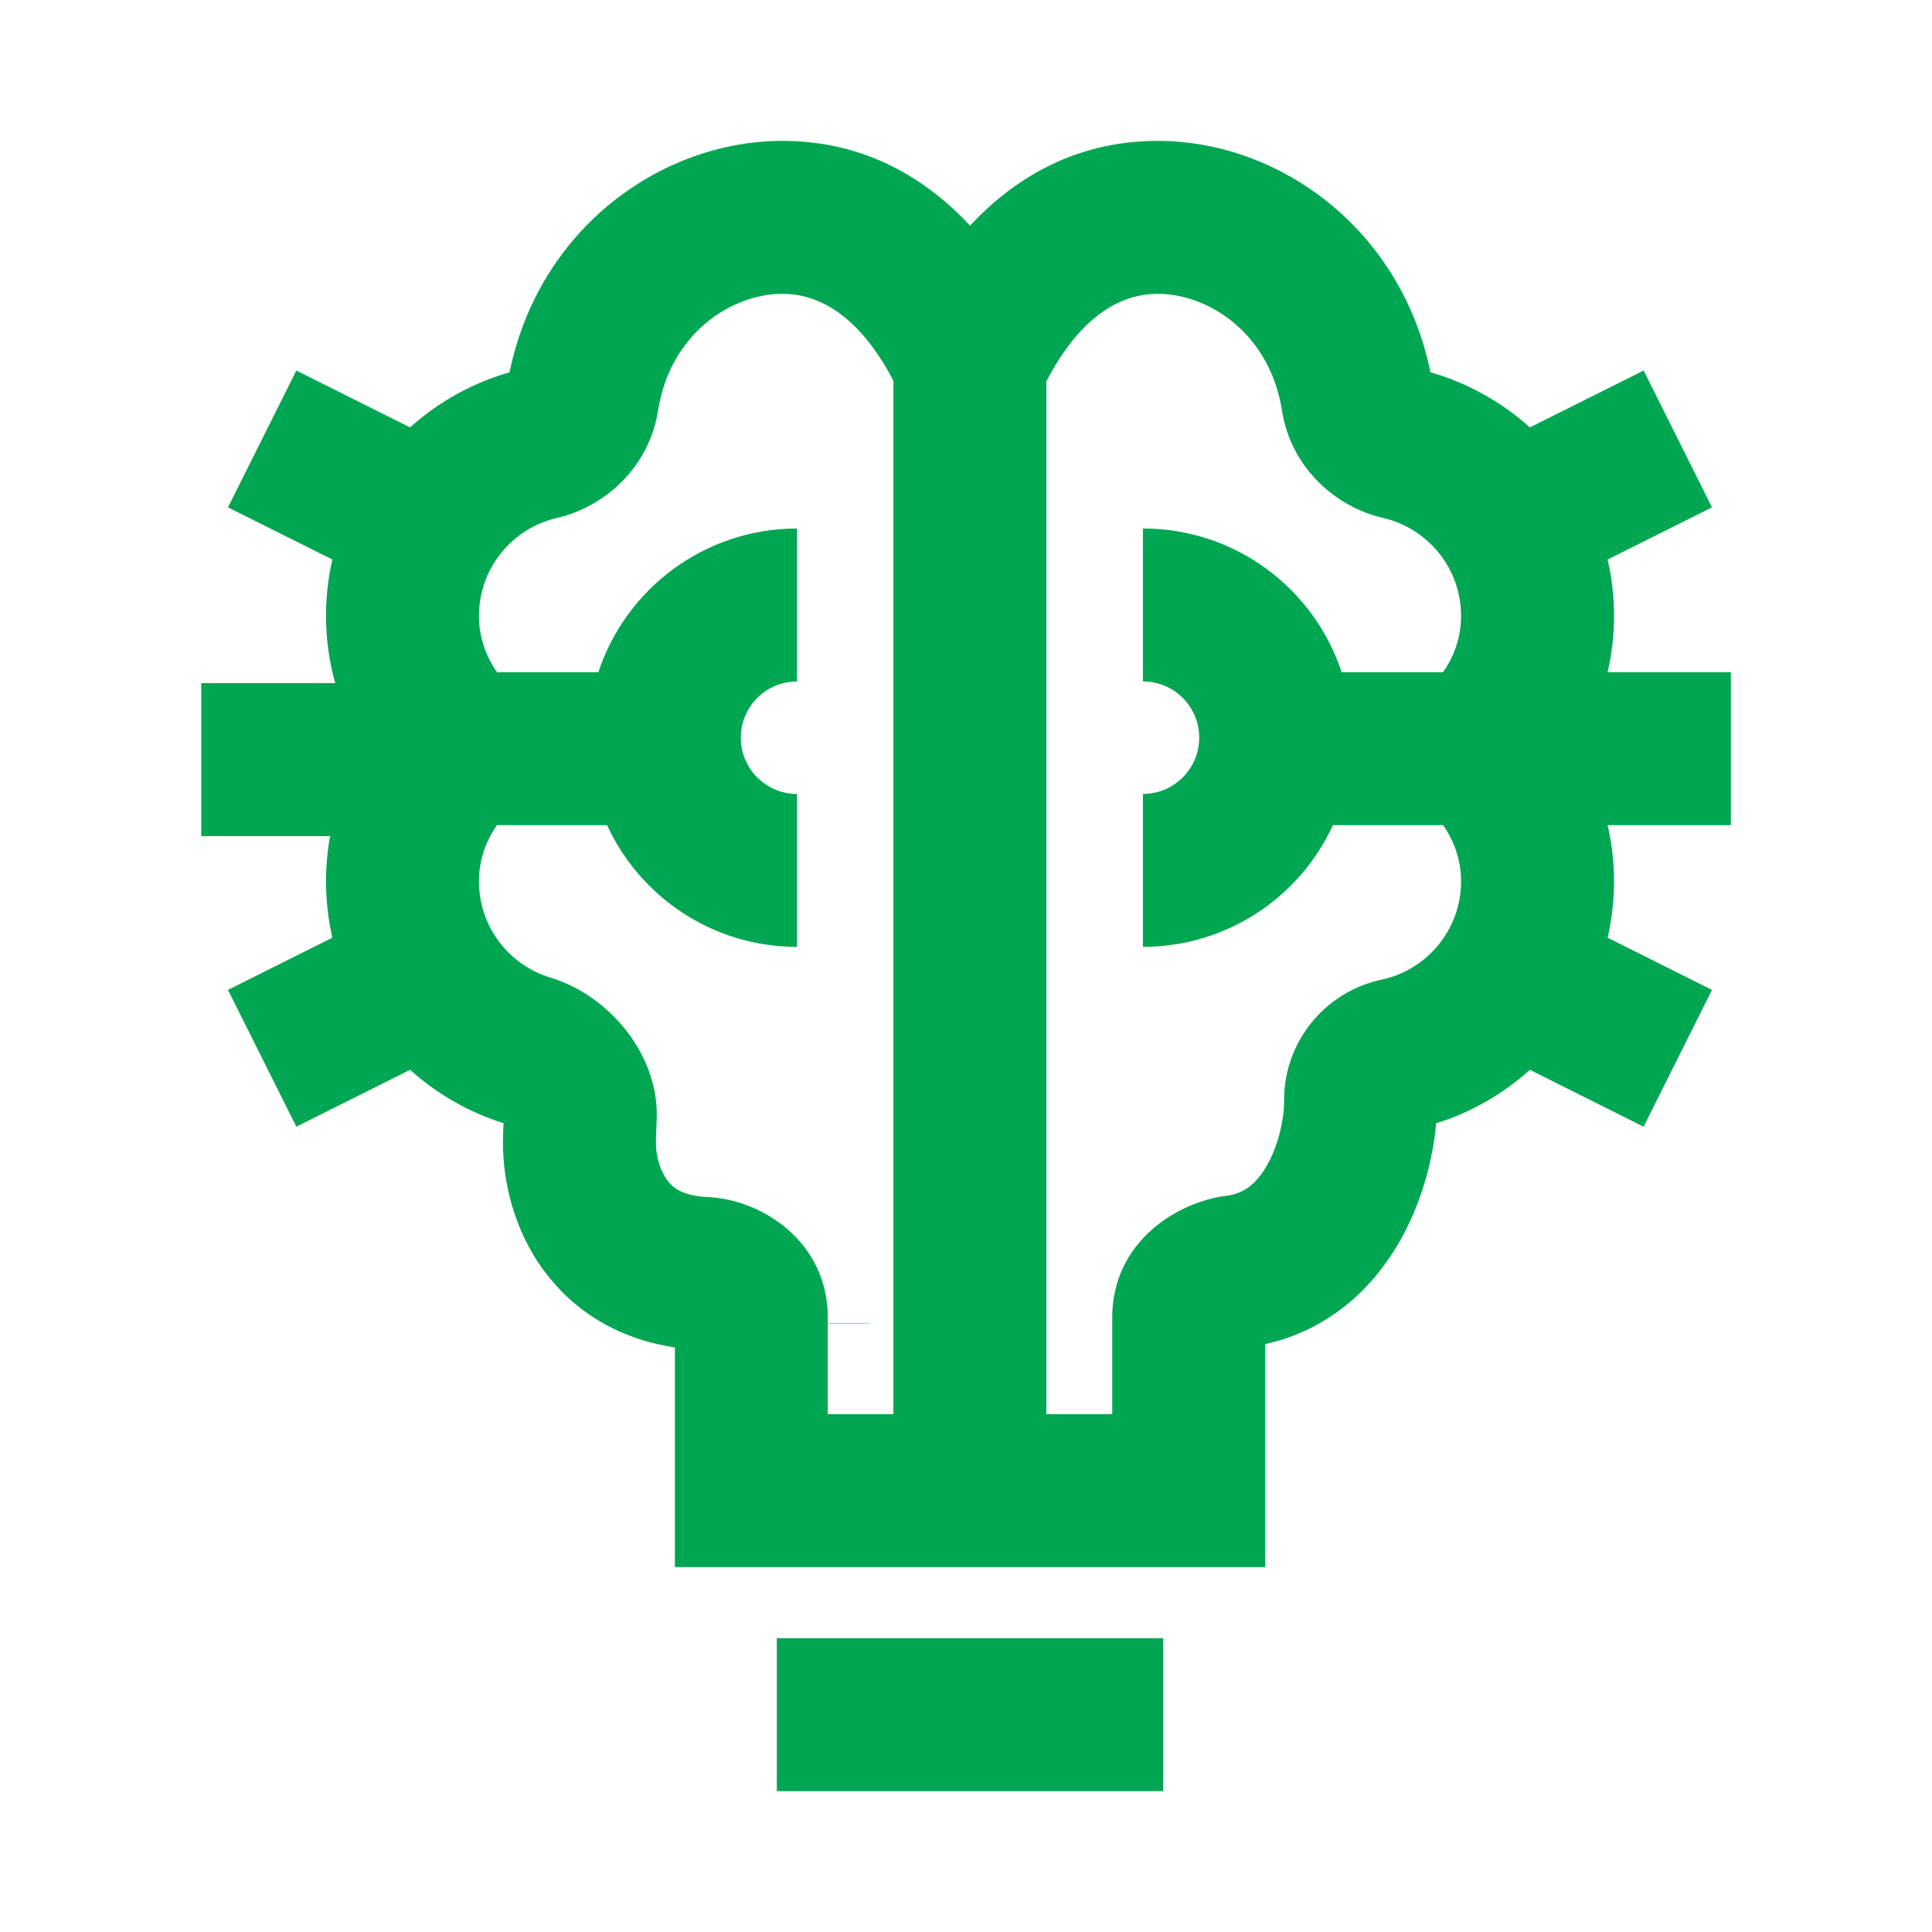 <svg preserveAspectRatio="none" width="100%" height="100%" overflow="visible" style="display: block;" viewBox="0 0 48 48" fill="none" xmlns="http://www.w3.org/2000/svg">
<g id="creative-brain 2">
<path id="Union" d="M28.899 44.5H19.3V40.7H28.899V44.5ZM28.765 3.5C31.762 3.5 34.807 5.665 35.539 9.249C36.468 9.515 37.309 9.99 38.009 10.618L40.835 9.206L42.534 12.605L39.941 13.901C40.044 14.352 40.1 14.821 40.1 15.303C40.1 15.785 40.044 16.252 39.94 16.7H43.003V20.5H39.94C40.044 20.948 40.1 21.415 40.1 21.896C40.1 22.378 40.044 22.847 39.941 23.297L42.534 24.594L40.835 27.993L38.01 26.58C37.345 27.177 36.554 27.636 35.68 27.908C35.606 28.752 35.351 29.803 34.815 30.77C34.195 31.89 33.114 33.021 31.433 33.395V38.934H16.767V33.476C15.33 33.261 14.238 32.55 13.518 31.575C12.748 30.534 12.496 29.324 12.496 28.393C12.496 28.268 12.501 28.096 12.509 27.905C11.639 27.632 10.85 27.174 10.188 26.579L7.363 27.992L5.664 24.594L8.257 23.297C8.155 22.847 8.1 22.378 8.1 21.896C8.1 21.512 8.135 21.136 8.201 20.773H5V16.973H8.328C8.18 16.443 8.1 15.884 8.1 15.303C8.1 14.821 8.154 14.352 8.257 13.901L5.664 12.605L7.363 9.206L10.188 10.618C10.889 9.989 11.73 9.515 12.66 9.249C13.393 5.665 16.441 3.5 19.438 3.5C21.535 3.5 23.048 4.478 24.1 5.605C25.152 4.478 26.667 3.5 28.765 3.5ZM19.438 7.3C18.166 7.3 16.646 8.294 16.349 10.202C16.133 11.586 15.053 12.588 13.831 12.87C12.724 13.126 11.899 14.12 11.899 15.303C11.899 15.818 12.064 16.297 12.349 16.701H14.866C15.549 14.628 17.501 13.131 19.803 13.131V16.931C19.031 16.931 18.405 17.556 18.405 18.328C18.405 19.1 19.031 19.726 19.803 19.726V23.525C17.708 23.525 15.905 22.286 15.082 20.501H12.346C12.063 20.905 11.899 21.383 11.899 21.896C11.899 23.021 12.644 23.977 13.672 24.287C14.423 24.514 15.063 24.994 15.511 25.544C15.953 26.087 16.365 26.897 16.314 27.857C16.301 28.114 16.296 28.313 16.296 28.393C16.296 28.711 16.393 29.073 16.573 29.316C16.653 29.425 16.752 29.514 16.882 29.582C17.012 29.65 17.227 29.725 17.576 29.74C18.936 29.799 20.566 30.85 20.566 32.736V32.879H21.604V32.888H20.566V35.134H22.196V9.46C21.577 8.27 20.67 7.3 19.438 7.3ZM28.765 7.3C27.527 7.3 26.616 8.278 25.996 9.474V35.134H27.633V32.736C27.633 30.832 29.275 29.857 30.47 29.708C30.903 29.654 31.22 29.417 31.491 28.929C31.789 28.392 31.903 27.742 31.903 27.393V27.373C31.883 25.909 32.901 24.642 34.327 24.339C35.455 24.099 36.3 23.094 36.3 21.896C36.3 21.383 36.137 20.905 35.853 20.501H33.117C32.294 22.285 30.491 23.524 28.396 23.524V19.725C29.168 19.725 29.794 19.099 29.794 18.327C29.794 17.555 29.168 16.93 28.396 16.93V13.13C30.699 13.13 32.65 14.627 33.333 16.701H35.851C36.135 16.297 36.3 15.818 36.3 15.303C36.3 14.12 35.475 13.126 34.368 12.87C33.146 12.588 32.066 11.586 31.851 10.202C31.553 8.294 30.036 7.3 28.765 7.3Z" fill="#00A651"/>
</g>
</svg>
